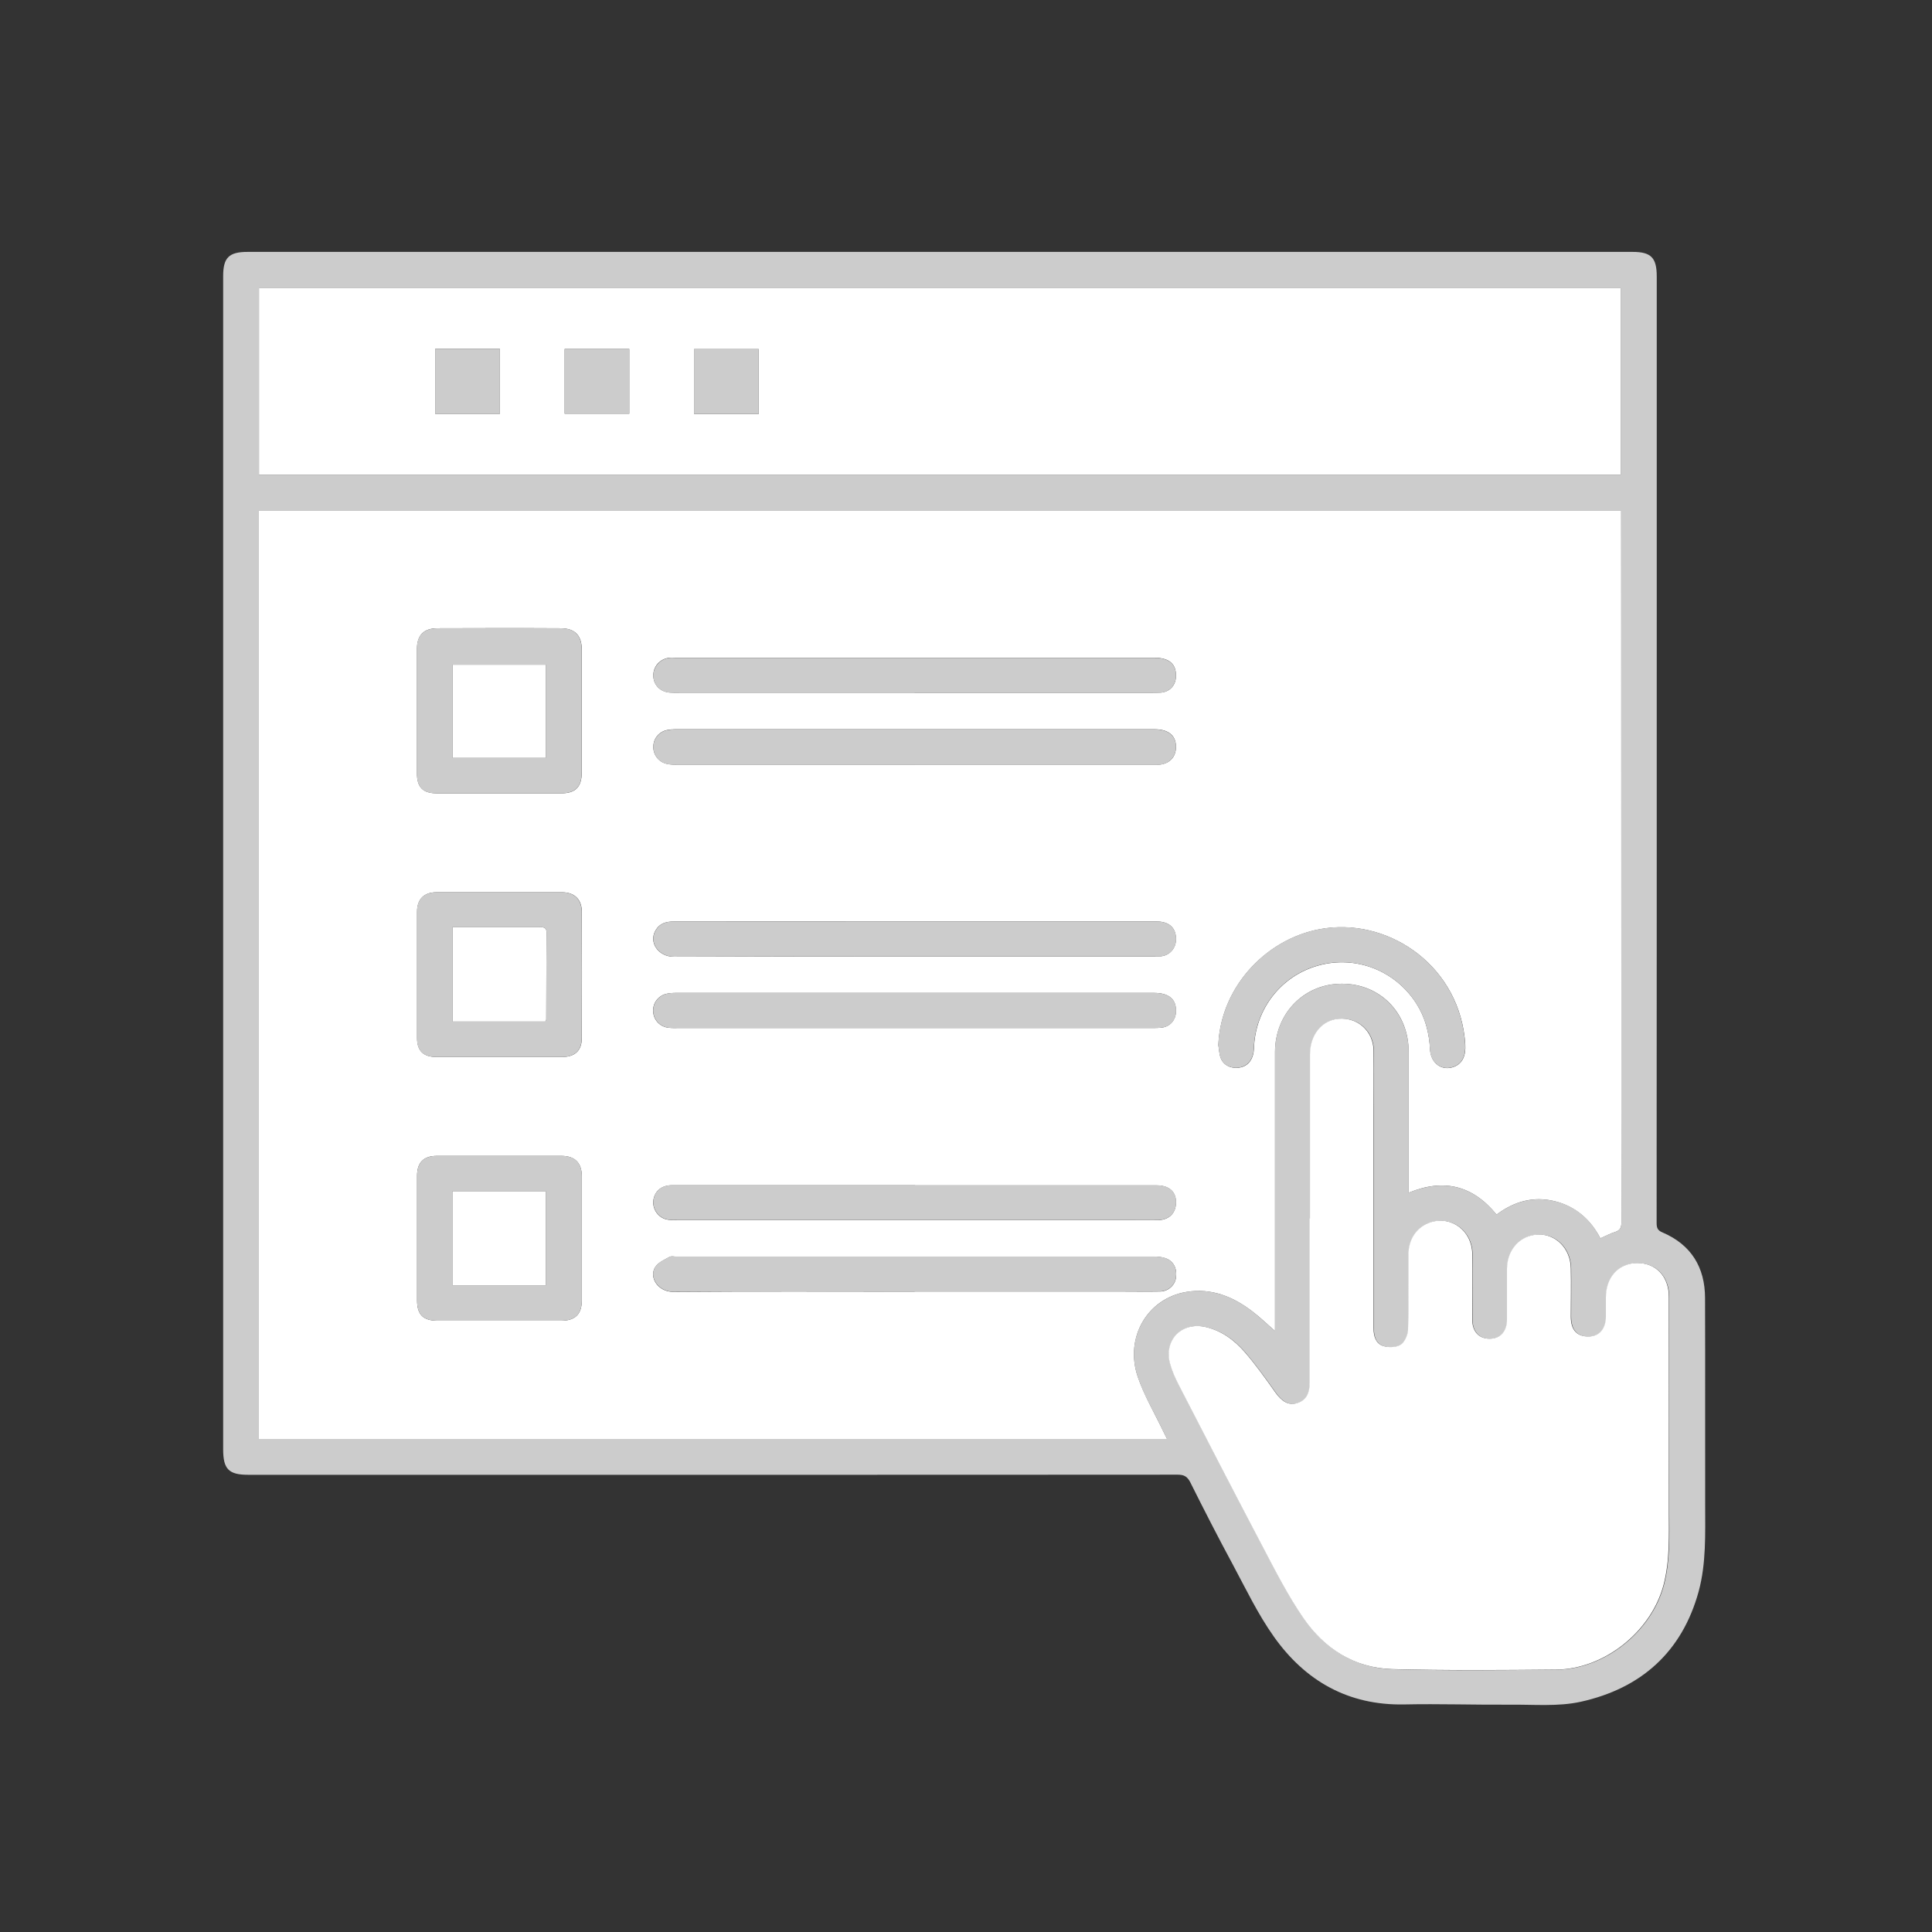 <?xml version="1.0" encoding="UTF-8"?>
<svg id="Layer_1" data-name="Layer 1" xmlns="http://www.w3.org/2000/svg" viewBox="0 0 158 158">
  <rect x="0" y="0" width="158" height="158" fill="#333333" stroke="none"/>
  <defs>
    <style>
      .cls-1 {
        fill: #ccc;
      }

      .cls-1, .cls-2 {
        stroke-width: 0px;
      }

      .cls-2 {
        fill: #fff;
      }
    </style>
  </defs>
  <path class="cls-1" d="M135.49,50.82c0,16.39,0,32.79-.01,49.18,0,.39.06.62.48.79,2.34,1,3.47,2.84,3.48,5.35.02,5.65,0,11.31.01,16.96,0,2.36.09,4.74-.53,7.04-1.36,4.97-4.72,7.94-9.64,9.03-1.85.41-3.85.22-5.78.24-2.89.02-5.77-.08-8.66-.02-4.58.09-8.09-1.92-10.66-5.54-1.3-1.83-2.29-3.9-3.36-5.9-1.2-2.22-2.35-4.47-3.48-6.73-.24-.47-.51-.62-1.03-.62-12.49.01-24.98.01-37.47.01-12.85,0-25.69,0-38.54,0-1.59,0-2.05-.46-2.05-2.08,0-31.98,0-63.97,0-95.95,0-1.51.47-1.98,2-1.98,37.76,0,75.51,0,113.27,0,1.51,0,1.97.48,1.97,2.01,0,6.96,0,13.91,0,20.87,0,.3,0,.61,0,.97M132.58,41.77H21.17v75.91h74.27c-.15-.3-.26-.52-.37-.75-.69-1.45-1.53-2.84-2.03-4.35-1.08-3.21.81-6.4,4-6.93,2.04-.33,3.82.39,5.41,1.62.6.47,1.16,1,1.82,1.58v-.88c0-7.31,0-14.62,0-21.93,0-3.16,2.38-5.58,5.46-5.59,3.12,0,5.46,2.38,5.47,5.55,0,3.57,0,7.14,0,10.72v.82c2.9-1.18,5.26-.58,7.19,1.79,1.42-1.07,2.99-1.51,4.74-1.1,1.73.41,2.95,1.49,3.75,3.04.43-.19.81-.4,1.21-.52.42-.13.51-.38.51-.78-.01-16.37-.02-32.74-.03-49.11M132.54,23.57H21.18v15.26h111.36v-15.26ZM107.13,99.65c0,4.47,0,8.94,0,13.42,0,.98-.33,1.49-1.07,1.7-.66.18-1.22-.16-1.74-.9-.79-1.12-1.59-2.23-2.48-3.27-.86-.99-1.9-1.77-3.23-2.07-1.97-.44-3.44,1.09-2.88,3.05.17.61.44,1.2.73,1.76,2.27,4.41,4.53,8.82,6.85,13.2,1.03,1.96,2.04,3.95,3.29,5.77,1.73,2.51,4.18,4.11,7.28,4.2,4.47.13,8.94.08,13.41.04,3.94-.03,7.79-3.12,8.79-6.94.52-1.99.44-4.03.43-6.06-.01-5.82,0-11.64,0-17.46,0-1.7-1.06-2.8-2.61-2.79-1.5.01-2.53,1.16-2.54,2.81,0,.52,0,1.04,0,1.56,0,1.03-.54,1.64-1.44,1.64-.93,0-1.42-.54-1.43-1.62,0-1.32.02-2.65,0-3.97-.03-1.6-1.19-2.79-2.65-2.75-1.47.03-2.56,1.23-2.57,2.82,0,1.37,0,2.74,0,4.12,0,.98-.55,1.57-1.42,1.58-.88,0-1.42-.59-1.42-1.57,0-1.8.02-3.6,0-5.39-.03-1.86-1.69-3.1-3.39-2.57-1.12.35-1.82,1.35-1.83,2.67-.01,2.03.03,4.07-.03,6.1-.01.43-.26,1.02-.59,1.24-.36.24-1,.26-1.43.12-.62-.19-.8-.79-.8-1.44,0-5.73,0-11.45,0-17.18,0-1.85.02-3.69,0-5.54-.02-1.58-1.26-2.72-2.81-2.61-1.39.09-2.39,1.3-2.39,2.92,0,4.47,0,8.94,0,13.42ZM136.03,47.32,133.93,48.25"/>
  <path class="cls-2" d="M132.6,99.97c0,.41-.1.65-.51.78-.4.12-.78.33-1.21.52-.8-1.54-2.02-2.62-3.75-3.04-1.75-.42-3.32.03-4.74,1.1-1.93-2.37-4.29-2.98-7.19-1.79v-.82c0-3.57,0-7.14,0-10.72,0-3.18-2.35-5.56-5.47-5.55-3.08,0-5.46,2.43-5.46,5.59,0,7.31,0,14.62,0,21.93v.88c-.66-.58-1.22-1.12-1.82-1.58-1.59-1.23-3.37-1.95-5.41-1.62-3.19.52-5.08,3.72-4,6.93.51,1.51,1.34,2.91,2.03,4.35.11.23.22.45.37.75H21.17V41.77h111.41M74.78,62.55c6.46,0,12.91,0,19.37,0,.26,0,.52.01.78-.03.81-.12,1.28-.71,1.24-1.54-.04-.86-.65-1.34-1.74-1.34-13.08,0-26.16,0-39.24,0-.21,0-.43.02-.63.06-.67.14-1.12.69-1.13,1.35-.02.65.41,1.25,1.07,1.41.32.08.66.08.98.08,6.43,0,12.87,0,19.3,0ZM40.83,64.88c1.68,0,3.36,0,5.03,0,1.21,0,1.71-.51,1.72-1.73,0-3.33,0-6.66,0-10,0-1.18-.55-1.76-1.72-1.77-3.36-.02-6.71-.01-10.07,0-1.15,0-1.69.57-1.69,1.71,0,3.38,0,6.76,0,10.14,0,1.16.48,1.64,1.63,1.65,1.7,0,3.4,0,5.11,0ZM40.79,86.44c1.73,0,3.45,0,5.18,0,1.04,0,1.61-.52,1.61-1.54.01-3.45.02-6.9,0-10.35,0-1-.61-1.58-1.61-1.58-3.43,0-6.86,0-10.28,0-1.01,0-1.58.57-1.58,1.58,0,3.45,0,6.9,0,10.35,0,1.04.52,1.54,1.58,1.54,1.7,0,3.4,0,5.11,0ZM40.84,108.01c1.68,0,3.36,0,5.03,0,1.16,0,1.71-.52,1.71-1.67,0-3.38,0-6.76,0-10.14,0-1.11-.57-1.66-1.65-1.67-3.4,0-6.81,0-10.21,0-1.07,0-1.61.54-1.61,1.61,0,3.4,0,6.81,0,10.21,0,1.17.5,1.66,1.7,1.66,1.68,0,3.36,0,5.03,0ZM74.87,75.36c-.5,0-.99,0-1.49,0-6.08,0-12.16,0-18.24,0-.64,0-1.18.13-1.52.71-.61,1.03.26,2.18,1.48,2.17,13.13-.04,26.26-.03,39.38-.03.17,0,.33,0,.5-.01.66-.08,1.15-.62,1.19-1.29.05-.98-.51-1.55-1.58-1.55-6.58,0-13.15,0-19.73,0ZM74.84,96.93c-.71,0-1.42,0-2.13,0-5.91,0-11.83,0-17.74,0-.84,0-1.4.44-1.53,1.18-.12.68.31,1.4,1,1.6.29.08.61.07.91.07,12.28,0,24.55,0,36.83,0,.85,0,1.7.01,2.55,0,.93-.02,1.48-.63,1.44-1.55-.04-.83-.61-1.29-1.61-1.29-6.58,0-13.15,0-19.73,0ZM74.8,105.62c5.61,0,11.21,0,16.82,0,1.09,0,2.18.02,3.26,0,.66-.01,1.2-.51,1.29-1.11.11-.76-.18-1.37-.85-1.61-.3-.11-.65-.13-.97-.13-13.01,0-26.02,0-39.03,0-.19,0-.42-.06-.56.02-.41.23-.91.44-1.16.81-.57.85.21,2.06,1.47,2.05,6.57-.05,13.15-.02,19.73-.02ZM74.8,56.66c6.43,0,12.87,0,19.3,0,.28,0,.57,0,.85-.02.72-.07,1.2-.59,1.22-1.32.04-1.01-.55-1.53-1.75-1.53-13.06,0-26.11,0-39.17,0-.17,0-.33,0-.5,0-.78.08-1.35.72-1.32,1.49.02.75.57,1.3,1.36,1.36.26.02.52.01.78.01,6.41,0,12.82,0,19.23,0ZM74.84,84.07c6.46,0,12.91,0,19.37,0,.28,0,.57,0,.85-.04.65-.1,1.08-.62,1.11-1.27.05-1.03-.56-1.56-1.8-1.56-13.03,0-26.06,0-39.1,0-.28,0-.57.02-.84.09-.68.2-1.09.84-1.01,1.52.08.66.57,1.16,1.26,1.24.26.03.52.02.78.02,6.46,0,12.91,0,19.37,0ZM99.63,85.41c.07.39.07.81.22,1.16.25.6.93.87,1.61.72.66-.14,1.06-.72,1.09-1.55.1-3.22,2.22-5.94,5.27-6.78,3.06-.85,6.28.4,8.01,3.11.73,1.14,1.05,2.4,1.12,3.75.06,1.17,1.01,1.81,1.99,1.41.66-.27.95-.89.89-1.83-.41-6.28-6.02-10.2-11.39-9.49-4.71.62-8.59,4.71-8.8,9.51Z"/>
  <path class="cls-2" d="M132.54,23.57v15.26H21.18v-15.26h111.36ZM62.05,33.85v-5.3h-5.29v5.3h5.29ZM35.59,28.53v5.31h5.29v-5.31h-5.29ZM51.46,28.54h-5.28v5.29h5.28v-5.29Z"/>
  <path class="cls-2" d="M107.13,99.65c0-4.47,0-8.94,0-13.42,0-1.62,1-2.83,2.39-2.92,1.55-.1,2.79,1.04,2.81,2.61.02,1.85,0,3.69,0,5.54,0,5.73,0,11.45,0,17.18,0,.65.19,1.25.8,1.44.44.14,1.07.11,1.43-.12.33-.22.58-.81.59-1.24.06-2.03.02-4.07.03-6.1,0-1.31.71-2.31,1.83-2.67,1.7-.53,3.36.71,3.39,2.57.03,1.8,0,3.6,0,5.39,0,.98.54,1.57,1.42,1.57.88,0,1.42-.6,1.42-1.58,0-1.37,0-2.74,0-4.12,0-1.59,1.1-2.79,2.57-2.82,1.45-.03,2.62,1.16,2.65,2.75.03,1.32,0,2.65,0,3.97,0,1.08.5,1.62,1.43,1.62.9,0,1.43-.61,1.44-1.64,0-.52,0-1.04,0-1.56,0-1.65,1.04-2.79,2.54-2.81,1.56-.01,2.61,1.09,2.61,2.79,0,5.82,0,11.64,0,17.46,0,2.03.09,4.06-.43,6.06-1,3.82-4.85,6.91-8.79,6.94-4.47.04-8.95.08-13.41-.04-3.11-.09-5.56-1.69-7.28-4.2-1.25-1.82-2.26-3.81-3.29-5.77-2.31-4.38-4.58-8.79-6.85-13.2-.29-.56-.56-1.15-.73-1.76-.56-1.95.91-3.49,2.88-3.05,1.33.3,2.37,1.08,3.23,2.07.89,1.03,1.69,2.15,2.48,3.27.52.74,1.08,1.09,1.74.9.74-.21,1.07-.72,1.07-1.7,0-4.47,0-8.94,0-13.42Z"/>
  <path class="cls-1" d="M74.78,62.55c-6.43,0-12.87,0-19.3,0-.33,0-.67,0-.98-.08-.66-.16-1.08-.75-1.07-1.41.02-.67.46-1.21,1.13-1.35.21-.04.42-.06.63-.06,13.08,0,26.16,0,39.24,0,1.09,0,1.7.48,1.74,1.34.03.82-.43,1.41-1.24,1.54-.25.04-.52.03-.78.03-6.46,0-12.91,0-19.37,0Z"/>
  <path class="cls-1" d="M40.83,64.88c-1.7,0-3.4,0-5.11,0-1.15,0-1.62-.49-1.63-1.65,0-3.38,0-6.76,0-10.14,0-1.14.54-1.7,1.69-1.71,3.36-.01,6.71-.01,10.07,0,1.17,0,1.72.58,1.72,1.77,0,3.33,0,6.66,0,10,0,1.22-.51,1.72-1.72,1.73-1.68,0-3.36,0-5.03,0ZM37.01,54.36v7.62h7.63v-7.62h-7.63Z"/>
  <path class="cls-1" d="M40.79,86.44c-1.7,0-3.4,0-5.11,0-1.06,0-1.58-.5-1.58-1.54,0-3.45,0-6.9,0-10.35,0-1.01.57-1.58,1.58-1.58,3.43,0,6.86,0,10.28,0,1,0,1.6.58,1.61,1.58.02,3.45.01,6.9,0,10.35,0,1.02-.57,1.54-1.61,1.54-1.73,0-3.45,0-5.18,0ZM44.6,83.54c.04-.08.07-.13.07-.17,0-2.36,0-4.73.03-7.09,0-.47-.28-.46-.61-.46-1.87,0-3.73,0-5.6,0-.49,0-.98,0-1.48,0v7.72h7.59Z"/>
  <path class="cls-1" d="M40.84,108.01c-1.68,0-3.36,0-5.03,0-1.2,0-1.7-.49-1.7-1.66,0-3.4,0-6.81,0-10.21,0-1.07.54-1.61,1.61-1.61,3.4,0,6.81,0,10.21,0,1.09,0,1.65.56,1.65,1.67,0,3.38,0,6.76,0,10.14,0,1.15-.55,1.67-1.71,1.67-1.68,0-3.36,0-5.03,0ZM44.64,105.11v-7.69h-7.64v7.69h7.64Z"/>
  <path class="cls-1" d="M74.87,75.36c6.58,0,13.15,0,19.73,0,1.06,0,1.63.57,1.58,1.55-.04.67-.52,1.21-1.19,1.29-.16.02-.33.01-.5.01-13.13,0-26.26-.02-39.38.03-1.22,0-2.09-1.14-1.48-2.17.34-.58.88-.71,1.52-.71,6.08.01,12.16,0,18.24,0,.5,0,.99,0,1.49,0Z"/>
  <path class="cls-1" d="M74.84,96.93c6.58,0,13.15,0,19.73,0,1,0,1.57.47,1.61,1.29.04.92-.51,1.53-1.44,1.55-.85.02-1.7,0-2.55,0-12.28,0-24.55,0-36.83,0-.3,0-.62.01-.91-.07-.69-.2-1.12-.92-1-1.6.12-.74.68-1.18,1.53-1.18,5.91,0,11.83,0,17.74,0,.71,0,1.42,0,2.13,0Z"/>
  <path class="cls-1" d="M74.8,105.62c-6.58,0-13.15-.03-19.73.02-1.25,0-2.03-1.2-1.47-2.05.24-.37.74-.58,1.16-.81.14-.08.37-.02.56-.02,13.01,0,26.02,0,39.03,0,.32,0,.67.02.97.13.66.24.96.85.85,1.61-.09.6-.63,1.09-1.29,1.11-1.09.02-2.18,0-3.26,0-5.61,0-11.21,0-16.82,0Z"/>
  <path class="cls-1" d="M74.8,56.66c-6.41,0-12.82,0-19.23,0-.26,0-.52,0-.78-.01-.78-.05-1.34-.61-1.36-1.36-.02-.76.55-1.41,1.32-1.49.16-.02.33,0,.5,0,13.06,0,26.11,0,39.17,0,1.2,0,1.79.52,1.75,1.53-.03.72-.5,1.24-1.22,1.32-.28.03-.57.02-.85.02-6.43,0-12.87,0-19.3,0Z"/>
  <path class="cls-1" d="M74.84,84.07c-6.46,0-12.91,0-19.37,0-.26,0-.52,0-.78-.02-.68-.08-1.18-.58-1.26-1.24-.08-.68.33-1.32,1.01-1.52.27-.08.56-.09.84-.09,13.03,0,26.06,0,39.1,0,1.24,0,1.85.53,1.8,1.56-.03.66-.46,1.17-1.11,1.27-.28.04-.57.04-.85.04-6.46,0-12.91,0-19.37,0Z"/>
  <path class="cls-1" d="M99.63,85.41c.22-4.8,4.09-8.89,8.8-9.51,5.37-.71,10.99,3.21,11.39,9.49.06.94-.23,1.57-.89,1.83-.98.4-1.94-.24-1.99-1.41-.06-1.35-.39-2.61-1.12-3.75-1.73-2.71-4.96-3.95-8.01-3.11-3.05.84-5.17,3.57-5.27,6.78-.03.83-.43,1.4-1.09,1.55-.68.15-1.36-.11-1.61-.72-.15-.36-.15-.77-.22-1.16Z"/>
  <path class="cls-1" d="M62.05,33.85h-5.29v-5.3h5.29v5.3Z"/>
  <path class="cls-1" d="M35.59,28.53h5.29v5.31h-5.29v-5.31Z"/>
  <path class="cls-1" d="M51.46,28.54v5.29h-5.28v-5.29h5.28Z"/>
  <path class="cls-2" d="M37.01,54.36h7.63v7.62h-7.63v-7.62Z"/>
  <path class="cls-2" d="M44.6,83.54h-7.59v-7.72c.5,0,.99,0,1.48,0,1.87,0,3.73,0,5.6,0,.33,0,.61,0,.61.46-.02,2.36-.02,4.73-.03,7.09,0,.04-.03.08-.07.17Z"/>
  <path class="cls-2" d="M44.64,105.11h-7.64v-7.69h7.64v7.69Z"/>
</svg>